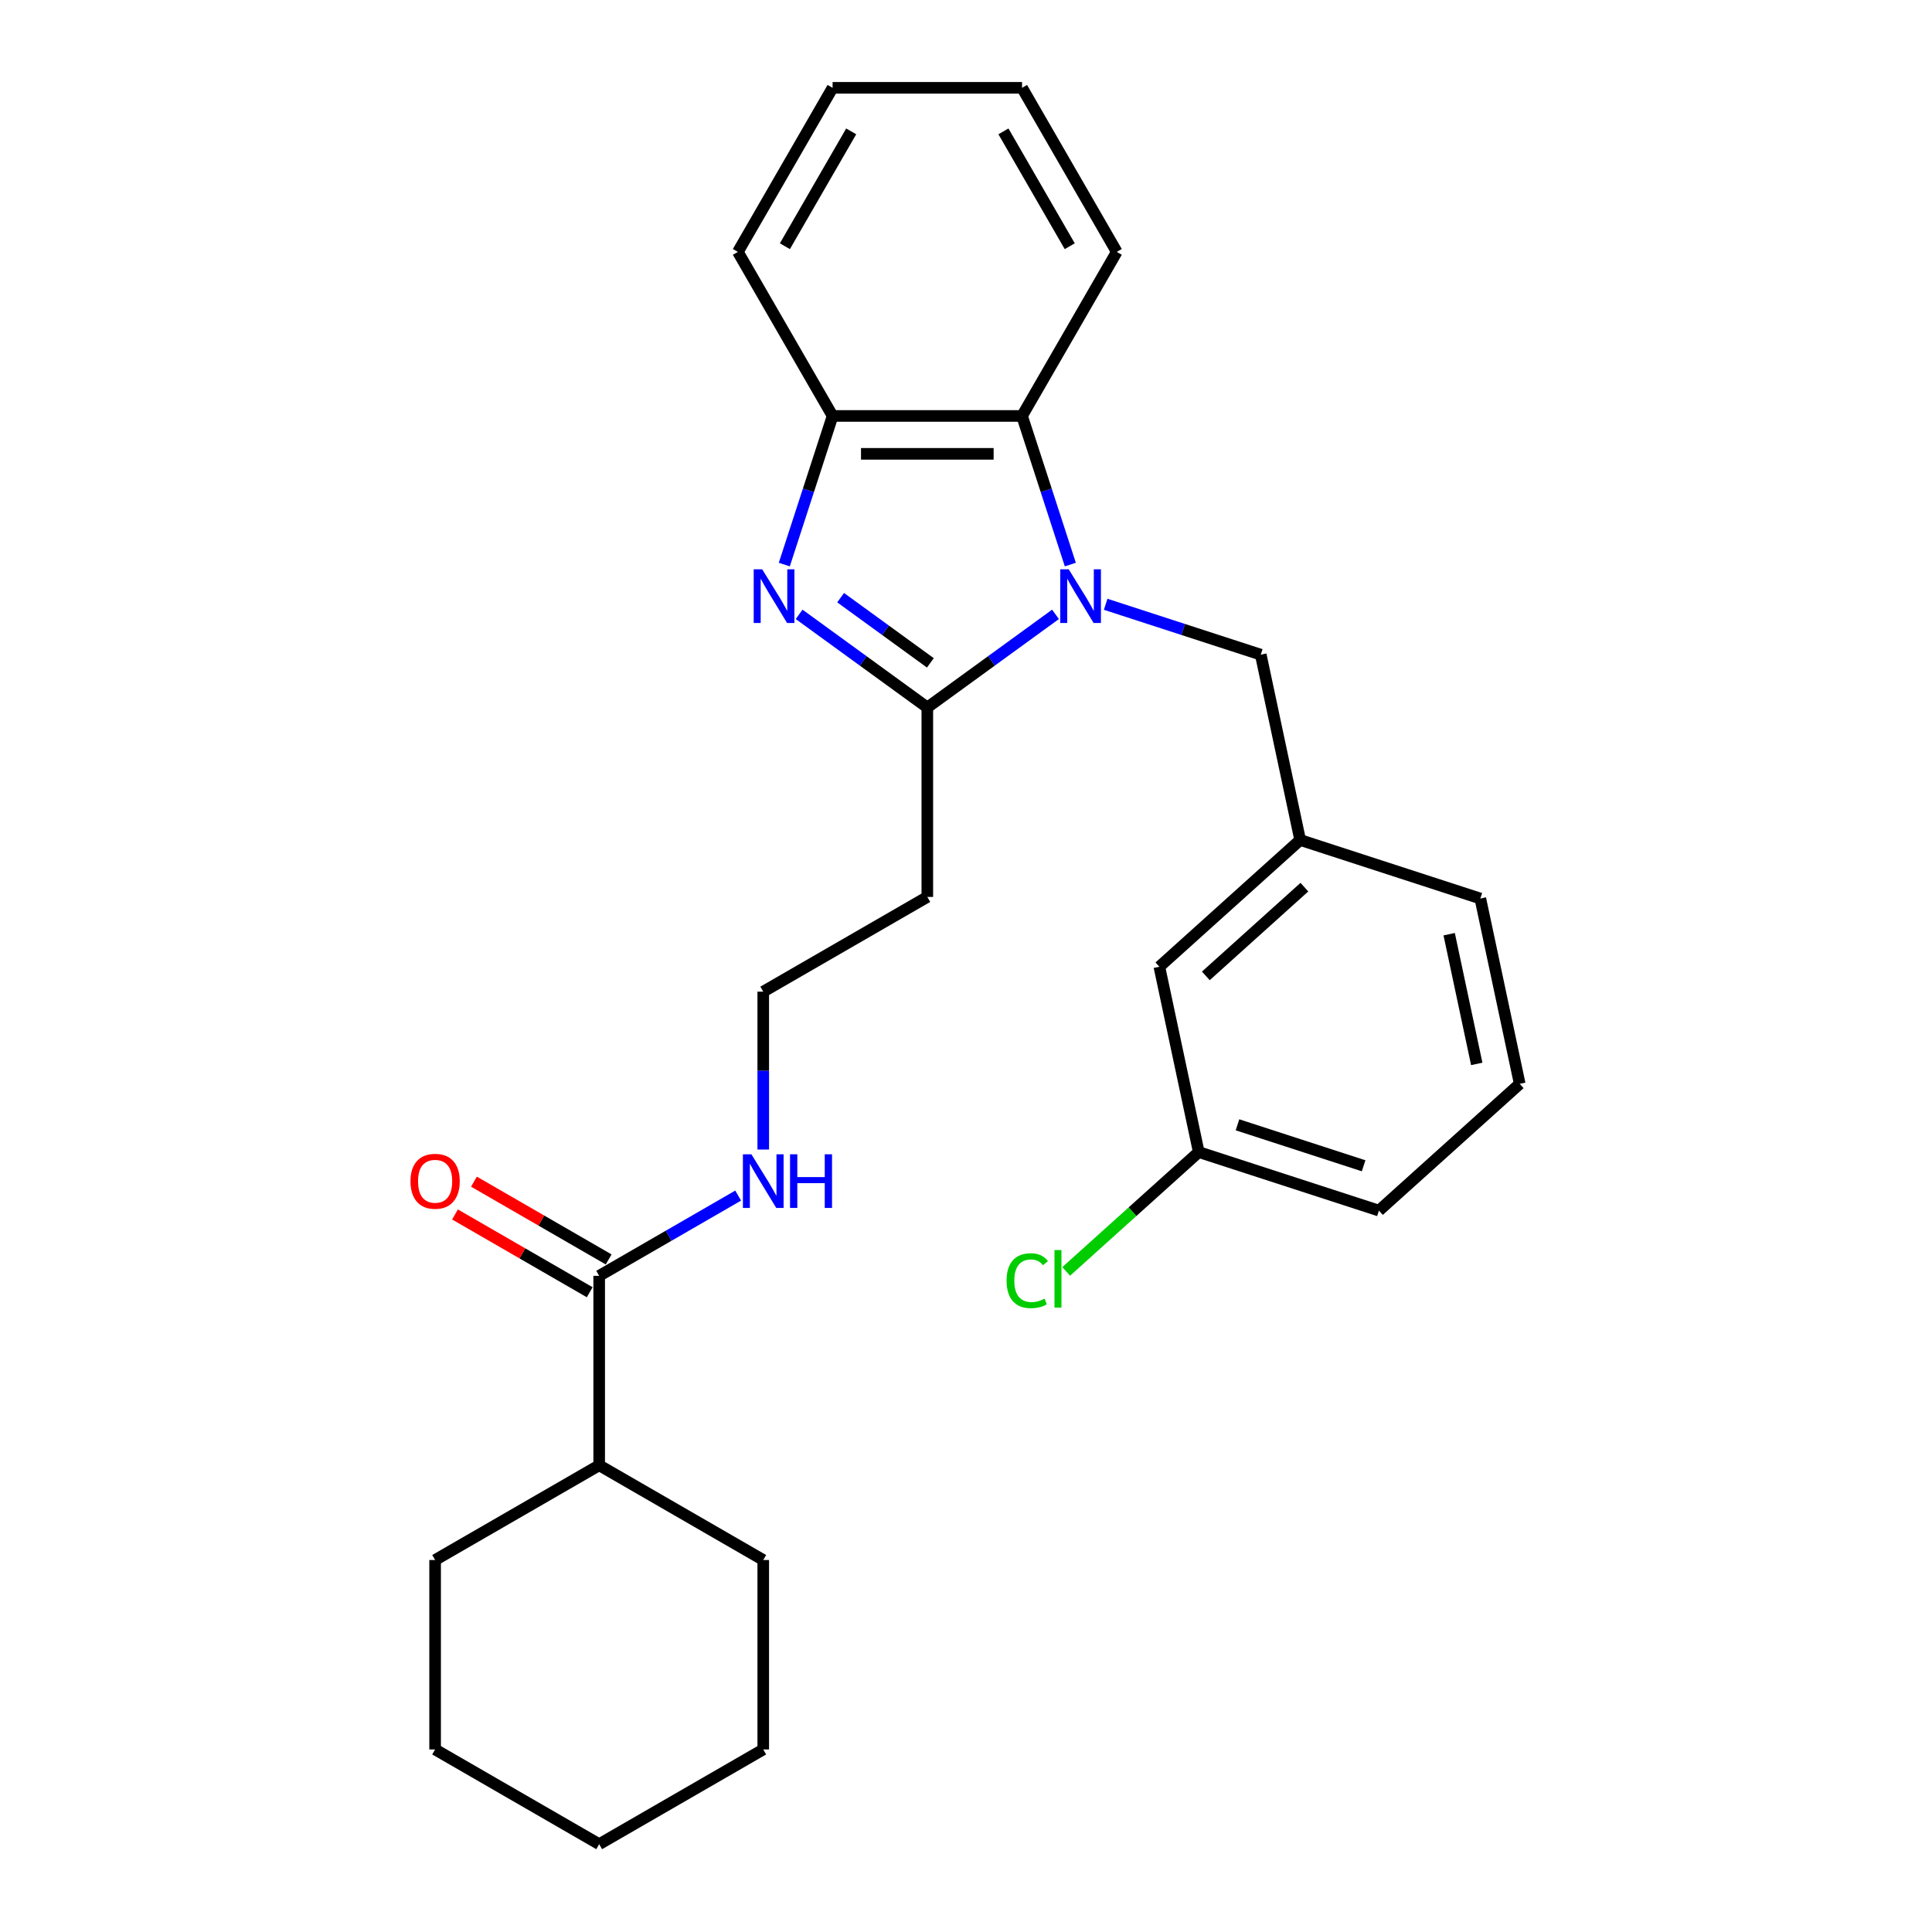 <?xml version='1.0' encoding='iso-8859-1'?>
<svg version='1.1' baseProfile='full'
              xmlns='http://www.w3.org/2000/svg'
                      xmlns:rdkit='http://www.rdkit.org/xml'
                      xmlns:xlink='http://www.w3.org/1999/xlink'
                  xml:space='preserve'
width='1000px' height='1000px' viewBox='0 0 1000 1000'>
<!-- END OF HEADER -->
<rect style='opacity:1.0;fill:#FFFFFF;stroke:none' width='1000' height='1000' x='0' y='0'> </rect>
<path class='bond-0' d='M 546.327,317.989 L 513.153,342.091' style='fill:none;fill-rule:evenodd;stroke:#0000FF;stroke-width:6px;stroke-linecap:butt;stroke-linejoin:miter;stroke-opacity:1' />
<path class='bond-0' d='M 513.153,342.091 L 479.979,366.194' style='fill:none;fill-rule:evenodd;stroke:#000000;stroke-width:6px;stroke-linecap:butt;stroke-linejoin:miter;stroke-opacity:1' />
<path class='bond-2' d='M 554.002,292.22 L 541.505,253.758' style='fill:none;fill-rule:evenodd;stroke:#0000FF;stroke-width:6px;stroke-linecap:butt;stroke-linejoin:miter;stroke-opacity:1' />
<path class='bond-2' d='M 541.505,253.758 L 529.008,215.297' style='fill:none;fill-rule:evenodd;stroke:#000000;stroke-width:6px;stroke-linecap:butt;stroke-linejoin:miter;stroke-opacity:1' />
<path class='bond-5' d='M 572.293,312.775 L 612.431,325.816' style='fill:none;fill-rule:evenodd;stroke:#0000FF;stroke-width:6px;stroke-linecap:butt;stroke-linejoin:miter;stroke-opacity:1' />
<path class='bond-5' d='M 612.431,325.816 L 652.569,338.858' style='fill:none;fill-rule:evenodd;stroke:#000000;stroke-width:6px;stroke-linecap:butt;stroke-linejoin:miter;stroke-opacity:1' />
<path class='bond-1' d='M 479.979,366.194 L 446.805,342.091' style='fill:none;fill-rule:evenodd;stroke:#000000;stroke-width:6px;stroke-linecap:butt;stroke-linejoin:miter;stroke-opacity:1' />
<path class='bond-1' d='M 446.805,342.091 L 413.63,317.989' style='fill:none;fill-rule:evenodd;stroke:#0000FF;stroke-width:6px;stroke-linecap:butt;stroke-linejoin:miter;stroke-opacity:1' />
<path class='bond-1' d='M 481.554,343.097 L 458.332,326.225' style='fill:none;fill-rule:evenodd;stroke:#000000;stroke-width:6px;stroke-linecap:butt;stroke-linejoin:miter;stroke-opacity:1' />
<path class='bond-1' d='M 458.332,326.225 L 435.11,309.354' style='fill:none;fill-rule:evenodd;stroke:#0000FF;stroke-width:6px;stroke-linecap:butt;stroke-linejoin:miter;stroke-opacity:1' />
<path class='bond-6' d='M 479.979,366.194 L 479.979,464.252' style='fill:none;fill-rule:evenodd;stroke:#000000;stroke-width:6px;stroke-linecap:butt;stroke-linejoin:miter;stroke-opacity:1' />
<path class='bond-27' d='M 405.956,292.22 L 418.452,253.758' style='fill:none;fill-rule:evenodd;stroke:#0000FF;stroke-width:6px;stroke-linecap:butt;stroke-linejoin:miter;stroke-opacity:1' />
<path class='bond-27' d='M 418.452,253.758 L 430.949,215.297' style='fill:none;fill-rule:evenodd;stroke:#000000;stroke-width:6px;stroke-linecap:butt;stroke-linejoin:miter;stroke-opacity:1' />
<path class='bond-3' d='M 529.008,215.297 L 430.949,215.297' style='fill:none;fill-rule:evenodd;stroke:#000000;stroke-width:6px;stroke-linecap:butt;stroke-linejoin:miter;stroke-opacity:1' />
<path class='bond-3' d='M 514.299,234.909 L 445.658,234.909' style='fill:none;fill-rule:evenodd;stroke:#000000;stroke-width:6px;stroke-linecap:butt;stroke-linejoin:miter;stroke-opacity:1' />
<path class='bond-15' d='M 529.008,215.297 L 578.037,130.376' style='fill:none;fill-rule:evenodd;stroke:#000000;stroke-width:6px;stroke-linecap:butt;stroke-linejoin:miter;stroke-opacity:1' />
<path class='bond-16' d='M 430.949,215.297 L 381.92,130.376' style='fill:none;fill-rule:evenodd;stroke:#000000;stroke-width:6px;stroke-linecap:butt;stroke-linejoin:miter;stroke-opacity:1' />
<path class='bond-4' d='M 310.136,660.37 L 346.105,639.603' style='fill:none;fill-rule:evenodd;stroke:#000000;stroke-width:6px;stroke-linecap:butt;stroke-linejoin:miter;stroke-opacity:1' />
<path class='bond-4' d='M 346.105,639.603 L 382.074,618.836' style='fill:none;fill-rule:evenodd;stroke:#0000FF;stroke-width:6px;stroke-linecap:butt;stroke-linejoin:miter;stroke-opacity:1' />
<path class='bond-7' d='M 315.039,651.877 L 280.178,631.75' style='fill:none;fill-rule:evenodd;stroke:#000000;stroke-width:6px;stroke-linecap:butt;stroke-linejoin:miter;stroke-opacity:1' />
<path class='bond-7' d='M 280.178,631.75 L 245.317,611.623' style='fill:none;fill-rule:evenodd;stroke:#FF0000;stroke-width:6px;stroke-linecap:butt;stroke-linejoin:miter;stroke-opacity:1' />
<path class='bond-7' d='M 305.233,668.862 L 270.372,648.735' style='fill:none;fill-rule:evenodd;stroke:#000000;stroke-width:6px;stroke-linecap:butt;stroke-linejoin:miter;stroke-opacity:1' />
<path class='bond-7' d='M 270.372,648.735 L 235.511,628.608' style='fill:none;fill-rule:evenodd;stroke:#FF0000;stroke-width:6px;stroke-linecap:butt;stroke-linejoin:miter;stroke-opacity:1' />
<path class='bond-10' d='M 310.136,660.37 L 310.136,758.428' style='fill:none;fill-rule:evenodd;stroke:#000000;stroke-width:6px;stroke-linecap:butt;stroke-linejoin:miter;stroke-opacity:1' />
<path class='bond-8' d='M 652.569,338.858 L 672.957,434.774' style='fill:none;fill-rule:evenodd;stroke:#000000;stroke-width:6px;stroke-linecap:butt;stroke-linejoin:miter;stroke-opacity:1' />
<path class='bond-11' d='M 479.979,464.252 L 395.057,513.282' style='fill:none;fill-rule:evenodd;stroke:#000000;stroke-width:6px;stroke-linecap:butt;stroke-linejoin:miter;stroke-opacity:1' />
<path class='bond-12' d='M 672.957,434.774 L 600.085,500.388' style='fill:none;fill-rule:evenodd;stroke:#000000;stroke-width:6px;stroke-linecap:butt;stroke-linejoin:miter;stroke-opacity:1' />
<path class='bond-12' d='M 675.149,459.19 L 624.138,505.12' style='fill:none;fill-rule:evenodd;stroke:#000000;stroke-width:6px;stroke-linecap:butt;stroke-linejoin:miter;stroke-opacity:1' />
<path class='bond-18' d='M 672.957,434.774 L 766.216,465.076' style='fill:none;fill-rule:evenodd;stroke:#000000;stroke-width:6px;stroke-linecap:butt;stroke-linejoin:miter;stroke-opacity:1' />
<path class='bond-9' d='M 395.057,595.004 L 395.057,554.143' style='fill:none;fill-rule:evenodd;stroke:#0000FF;stroke-width:6px;stroke-linecap:butt;stroke-linejoin:miter;stroke-opacity:1' />
<path class='bond-9' d='M 395.057,554.143 L 395.057,513.282' style='fill:none;fill-rule:evenodd;stroke:#000000;stroke-width:6px;stroke-linecap:butt;stroke-linejoin:miter;stroke-opacity:1' />
<path class='bond-20' d='M 310.136,758.428 L 225.215,807.458' style='fill:none;fill-rule:evenodd;stroke:#000000;stroke-width:6px;stroke-linecap:butt;stroke-linejoin:miter;stroke-opacity:1' />
<path class='bond-21' d='M 310.136,758.428 L 395.057,807.458' style='fill:none;fill-rule:evenodd;stroke:#000000;stroke-width:6px;stroke-linecap:butt;stroke-linejoin:miter;stroke-opacity:1' />
<path class='bond-13' d='M 600.085,500.388 L 620.472,596.304' style='fill:none;fill-rule:evenodd;stroke:#000000;stroke-width:6px;stroke-linecap:butt;stroke-linejoin:miter;stroke-opacity:1' />
<path class='bond-14' d='M 620.472,596.304 L 586.164,627.195' style='fill:none;fill-rule:evenodd;stroke:#000000;stroke-width:6px;stroke-linecap:butt;stroke-linejoin:miter;stroke-opacity:1' />
<path class='bond-14' d='M 586.164,627.195 L 551.856,658.086' style='fill:none;fill-rule:evenodd;stroke:#00CC00;stroke-width:6px;stroke-linecap:butt;stroke-linejoin:miter;stroke-opacity:1' />
<path class='bond-29' d='M 620.472,596.304 L 713.732,626.606' style='fill:none;fill-rule:evenodd;stroke:#000000;stroke-width:6px;stroke-linecap:butt;stroke-linejoin:miter;stroke-opacity:1' />
<path class='bond-29' d='M 640.522,582.197 L 705.803,603.408' style='fill:none;fill-rule:evenodd;stroke:#000000;stroke-width:6px;stroke-linecap:butt;stroke-linejoin:miter;stroke-opacity:1' />
<path class='bond-22' d='M 578.037,130.376 L 529.008,45.455' style='fill:none;fill-rule:evenodd;stroke:#000000;stroke-width:6px;stroke-linecap:butt;stroke-linejoin:miter;stroke-opacity:1' />
<path class='bond-22' d='M 553.699,127.443 L 519.378,67.999' style='fill:none;fill-rule:evenodd;stroke:#000000;stroke-width:6px;stroke-linecap:butt;stroke-linejoin:miter;stroke-opacity:1' />
<path class='bond-28' d='M 381.92,130.376 L 430.949,45.455' style='fill:none;fill-rule:evenodd;stroke:#000000;stroke-width:6px;stroke-linecap:butt;stroke-linejoin:miter;stroke-opacity:1' />
<path class='bond-28' d='M 406.259,127.443 L 440.579,67.999' style='fill:none;fill-rule:evenodd;stroke:#000000;stroke-width:6px;stroke-linecap:butt;stroke-linejoin:miter;stroke-opacity:1' />
<path class='bond-17' d='M 786.603,560.992 L 766.216,465.076' style='fill:none;fill-rule:evenodd;stroke:#000000;stroke-width:6px;stroke-linecap:butt;stroke-linejoin:miter;stroke-opacity:1' />
<path class='bond-17' d='M 764.362,550.682 L 750.091,483.541' style='fill:none;fill-rule:evenodd;stroke:#000000;stroke-width:6px;stroke-linecap:butt;stroke-linejoin:miter;stroke-opacity:1' />
<path class='bond-19' d='M 786.603,560.992 L 713.732,626.606' style='fill:none;fill-rule:evenodd;stroke:#000000;stroke-width:6px;stroke-linecap:butt;stroke-linejoin:miter;stroke-opacity:1' />
<path class='bond-25' d='M 225.215,807.458 L 225.215,905.516' style='fill:none;fill-rule:evenodd;stroke:#000000;stroke-width:6px;stroke-linecap:butt;stroke-linejoin:miter;stroke-opacity:1' />
<path class='bond-24' d='M 395.057,807.458 L 395.057,905.516' style='fill:none;fill-rule:evenodd;stroke:#000000;stroke-width:6px;stroke-linecap:butt;stroke-linejoin:miter;stroke-opacity:1' />
<path class='bond-23' d='M 529.008,45.455 L 430.949,45.455' style='fill:none;fill-rule:evenodd;stroke:#000000;stroke-width:6px;stroke-linecap:butt;stroke-linejoin:miter;stroke-opacity:1' />
<path class='bond-26' d='M 395.057,905.516 L 310.136,954.545' style='fill:none;fill-rule:evenodd;stroke:#000000;stroke-width:6px;stroke-linecap:butt;stroke-linejoin:miter;stroke-opacity:1' />
<path class='bond-30' d='M 225.215,905.516 L 310.136,954.545' style='fill:none;fill-rule:evenodd;stroke:#000000;stroke-width:6px;stroke-linecap:butt;stroke-linejoin:miter;stroke-opacity:1' />
<path  class='atom-0' d='M 553.171 294.671
L 562.271 309.38
Q 563.173 310.831, 564.624 313.459
Q 566.076 316.087, 566.154 316.244
L 566.154 294.671
L 569.841 294.671
L 569.841 322.441
L 566.037 322.441
L 556.27 306.36
Q 555.132 304.477, 553.916 302.32
Q 552.74 300.163, 552.387 299.496
L 552.387 322.441
L 548.778 322.441
L 548.778 294.671
L 553.171 294.671
' fill='#0000FF'/>
<path  class='atom-2' d='M 394.509 294.671
L 403.609 309.38
Q 404.511 310.831, 405.962 313.459
Q 407.414 316.087, 407.492 316.244
L 407.492 294.671
L 411.179 294.671
L 411.179 322.441
L 407.374 322.441
L 397.608 306.36
Q 396.47 304.477, 395.254 302.32
Q 394.078 300.163, 393.725 299.496
L 393.725 322.441
L 390.116 322.441
L 390.116 294.671
L 394.509 294.671
' fill='#0000FF'/>
<path  class='atom-8' d='M 212.467 611.419
Q 212.467 604.751, 215.762 601.025
Q 219.057 597.298, 225.215 597.298
Q 231.373 597.298, 234.668 601.025
Q 237.962 604.751, 237.962 611.419
Q 237.962 618.165, 234.628 622.009
Q 231.294 625.814, 225.215 625.814
Q 219.096 625.814, 215.762 622.009
Q 212.467 618.204, 212.467 611.419
M 225.215 622.676
Q 229.451 622.676, 231.726 619.852
Q 234.04 616.988, 234.04 611.419
Q 234.04 605.967, 231.726 603.221
Q 229.451 600.436, 225.215 600.436
Q 220.979 600.436, 218.665 603.182
Q 216.39 605.927, 216.39 611.419
Q 216.39 617.028, 218.665 619.852
Q 220.979 622.676, 225.215 622.676
' fill='#FF0000'/>
<path  class='atom-10' d='M 388.919 597.455
L 398.019 612.164
Q 398.921 613.615, 400.372 616.243
Q 401.823 618.871, 401.902 619.028
L 401.902 597.455
L 405.589 597.455
L 405.589 625.225
L 401.784 625.225
L 392.018 609.144
Q 390.88 607.261, 389.664 605.104
Q 388.487 602.946, 388.134 602.28
L 388.134 625.225
L 384.526 625.225
L 384.526 597.455
L 388.919 597.455
' fill='#0000FF'/>
<path  class='atom-10' d='M 408.923 597.455
L 412.688 597.455
L 412.688 609.261
L 426.887 609.261
L 426.887 597.455
L 430.653 597.455
L 430.653 625.225
L 426.887 625.225
L 426.887 612.399
L 412.688 612.399
L 412.688 625.225
L 408.923 625.225
L 408.923 597.455
' fill='#0000FF'/>
<path  class='atom-15' d='M 521.007 662.879
Q 521.007 655.975, 524.223 652.367
Q 527.479 648.719, 533.637 648.719
Q 539.364 648.719, 542.423 652.759
L 539.834 654.877
Q 537.599 651.935, 533.637 651.935
Q 529.44 651.935, 527.204 654.759
Q 525.008 657.544, 525.008 662.879
Q 525.008 668.37, 527.283 671.194
Q 529.597 674.018, 534.068 674.018
Q 537.128 674.018, 540.697 672.175
L 541.795 675.116
Q 540.344 676.058, 538.148 676.607
Q 535.951 677.156, 533.519 677.156
Q 527.479 677.156, 524.223 673.469
Q 521.007 669.782, 521.007 662.879
' fill='#00CC00'/>
<path  class='atom-15' d='M 545.796 647.032
L 549.405 647.032
L 549.405 676.803
L 545.796 676.803
L 545.796 647.032
' fill='#00CC00'/>
</svg>
